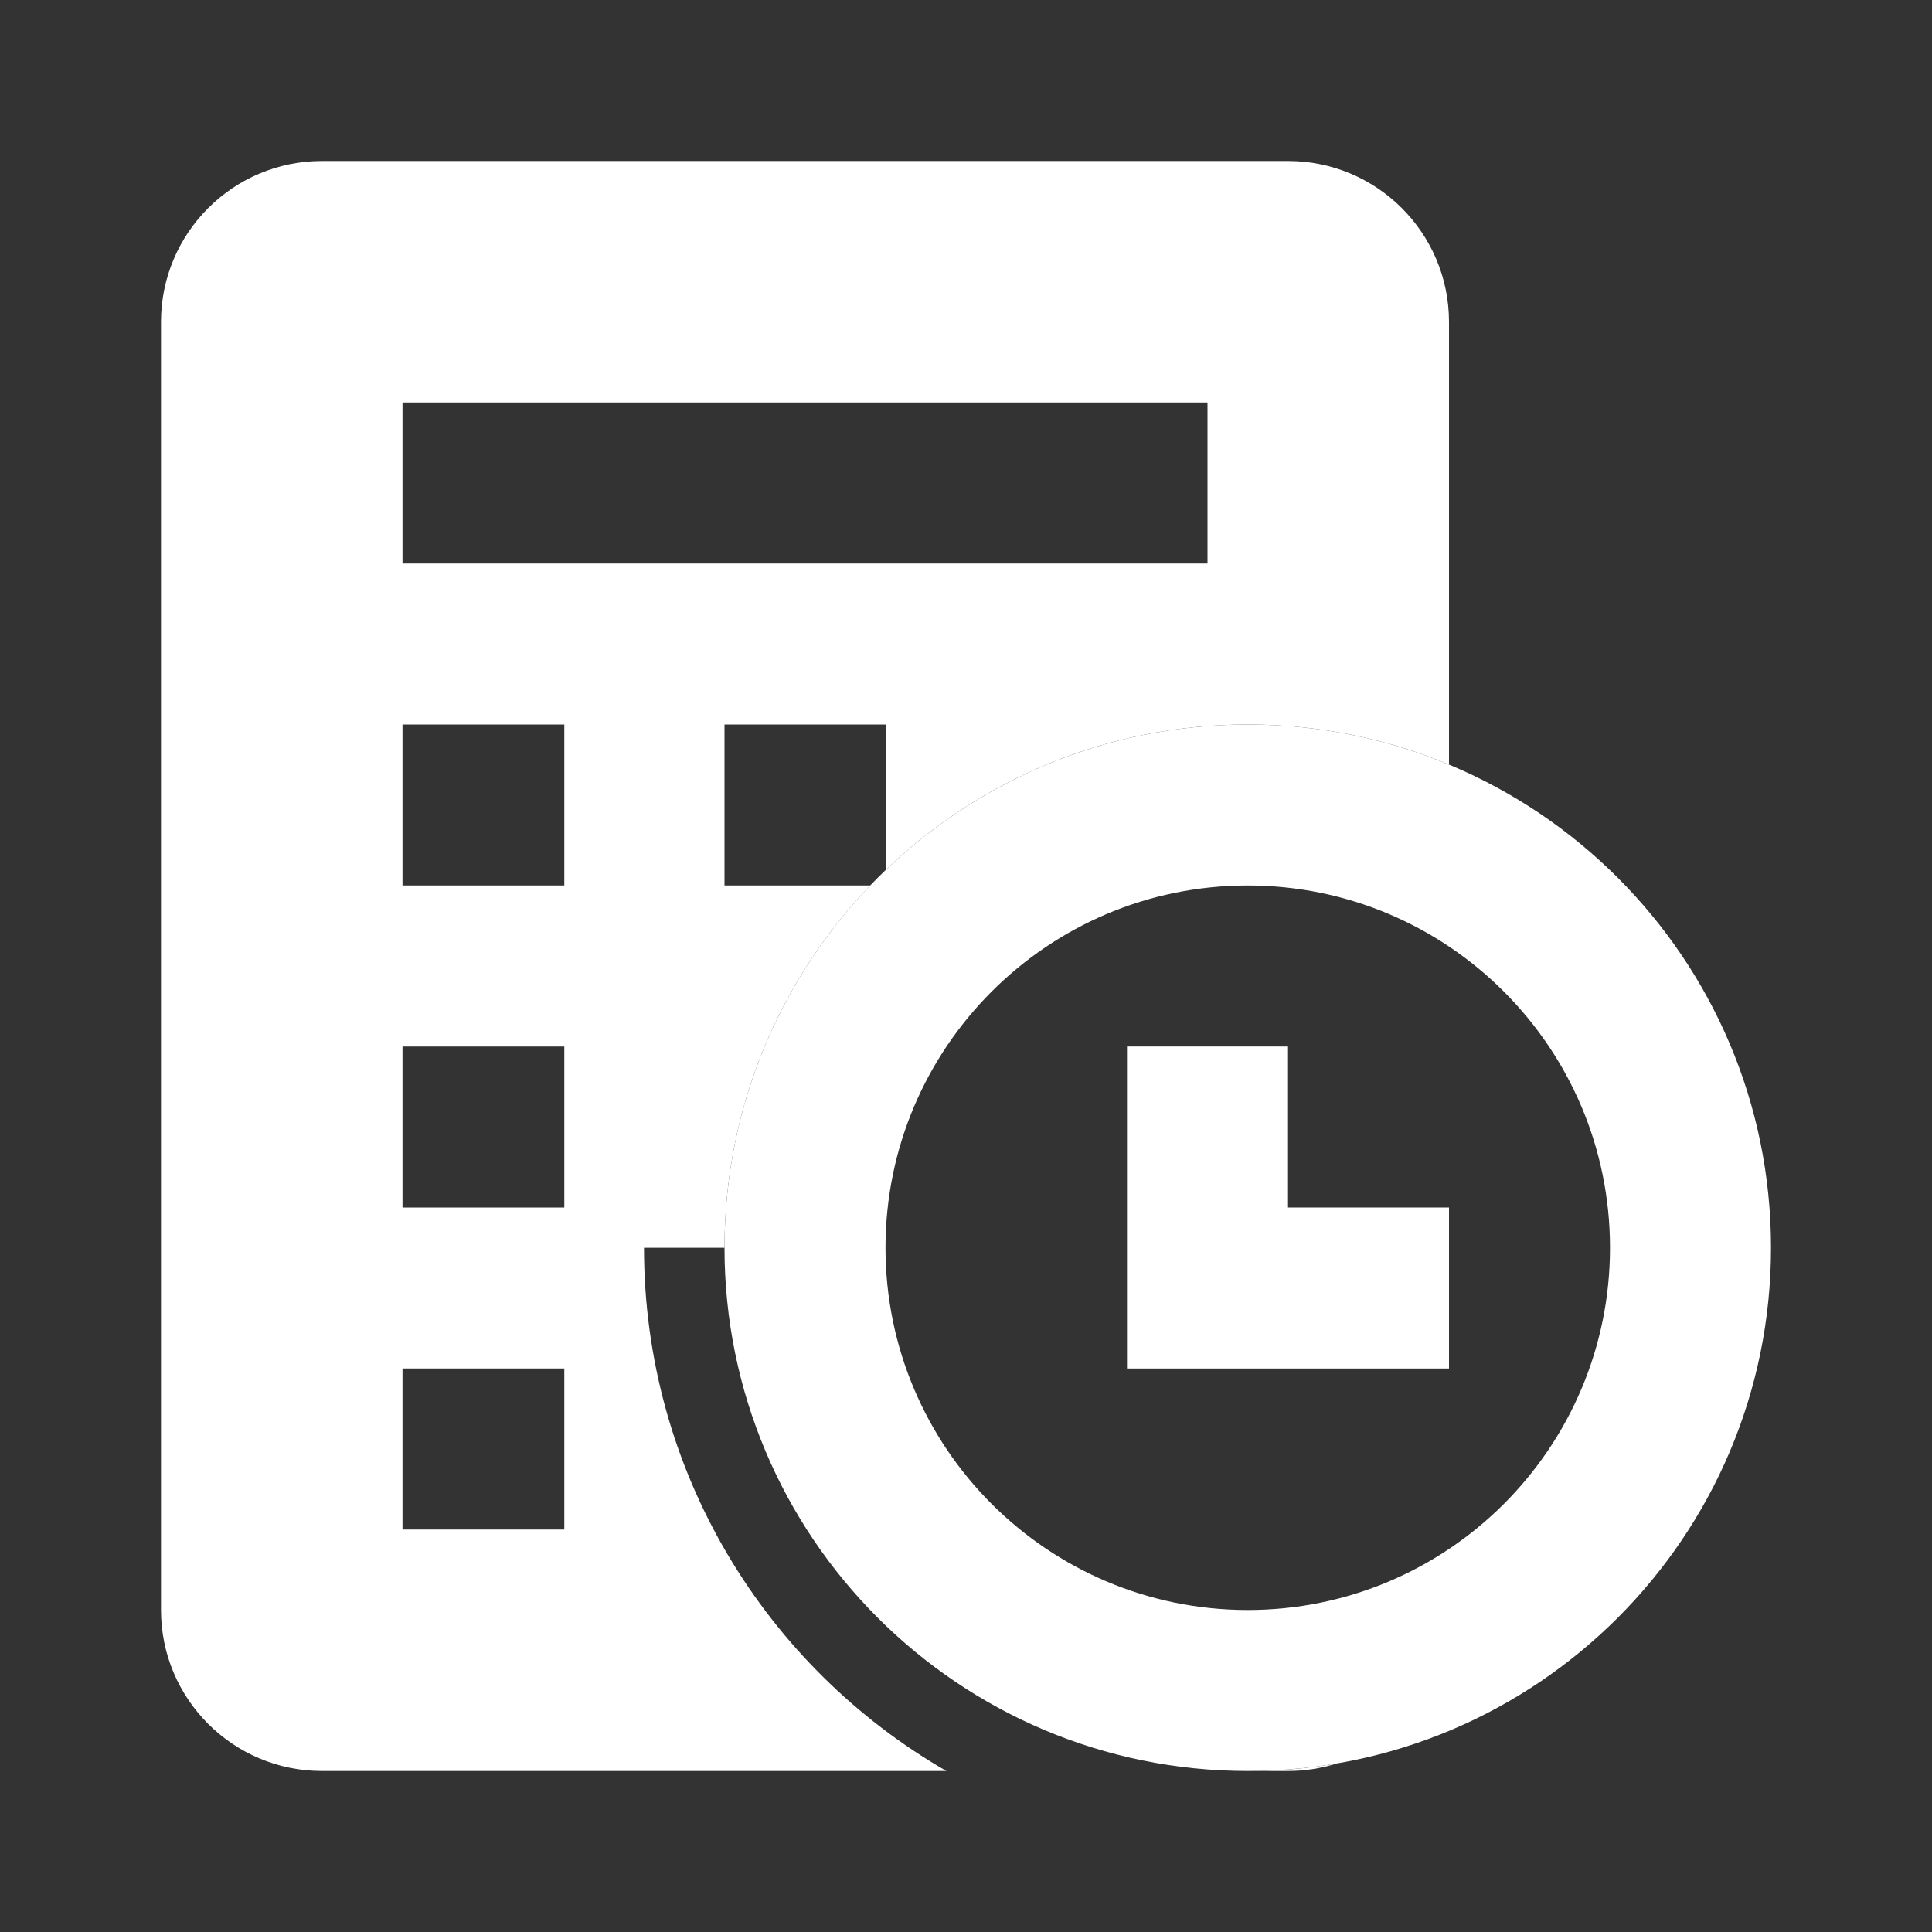 <?xml version="1.0" encoding="UTF-8"?> <svg xmlns="http://www.w3.org/2000/svg" width="24" height="24" viewBox="0 0 24 24" fill="none"><rect x="0" y="0" width="24" height="24" fill="#333333" stroke="none"/><path fill-rule="evenodd" clip-rule="evenodd" d="M4 2H16C17.105 2 18 2.895 18 4V9.498C17.23 9.177 16.386 9 15.5 9C13.758 9 12.177 9.685 11.01 10.8V9H10.01H10H9V11H10H10.01H10.81C9.689 12.168 9 13.754 9 15.5H8C8 18.279 9.511 20.704 11.756 22H4C2.895 22 2 21.105 2 20V4C2 2.895 2.895 2 4 2ZM15.544 22C15.906 21.998 16.261 21.966 16.607 21.906C16.415 21.967 16.212 22 16 22H15.544ZM6 5H5V7H6H14H15V5H14H6ZM6 9H5V11H6H6.01H7.01V9H6.01H6ZM5 13H6H6.01H7.01V15H6.01H6H5V13ZM6 17H5V19H6H6.01H7.01V17H6.01H6Z" fill="white"></path><path fill-rule="evenodd" clip-rule="evenodd" d="M22 15.5C22 19.09 19.09 22 15.5 22C11.91 22 9 19.09 9 15.5C9 11.91 11.91 9 15.5 9C19.09 9 22 11.91 22 15.5ZM20 15.5C20 17.985 17.985 20 15.5 20C13.015 20 11 17.985 11 15.5C11 13.015 13.015 11 15.5 11C17.985 11 20 13.015 20 15.5Z" fill="white"></path><path d="M15 13V16H18" stroke="white" stroke-width="2"></path></svg> 